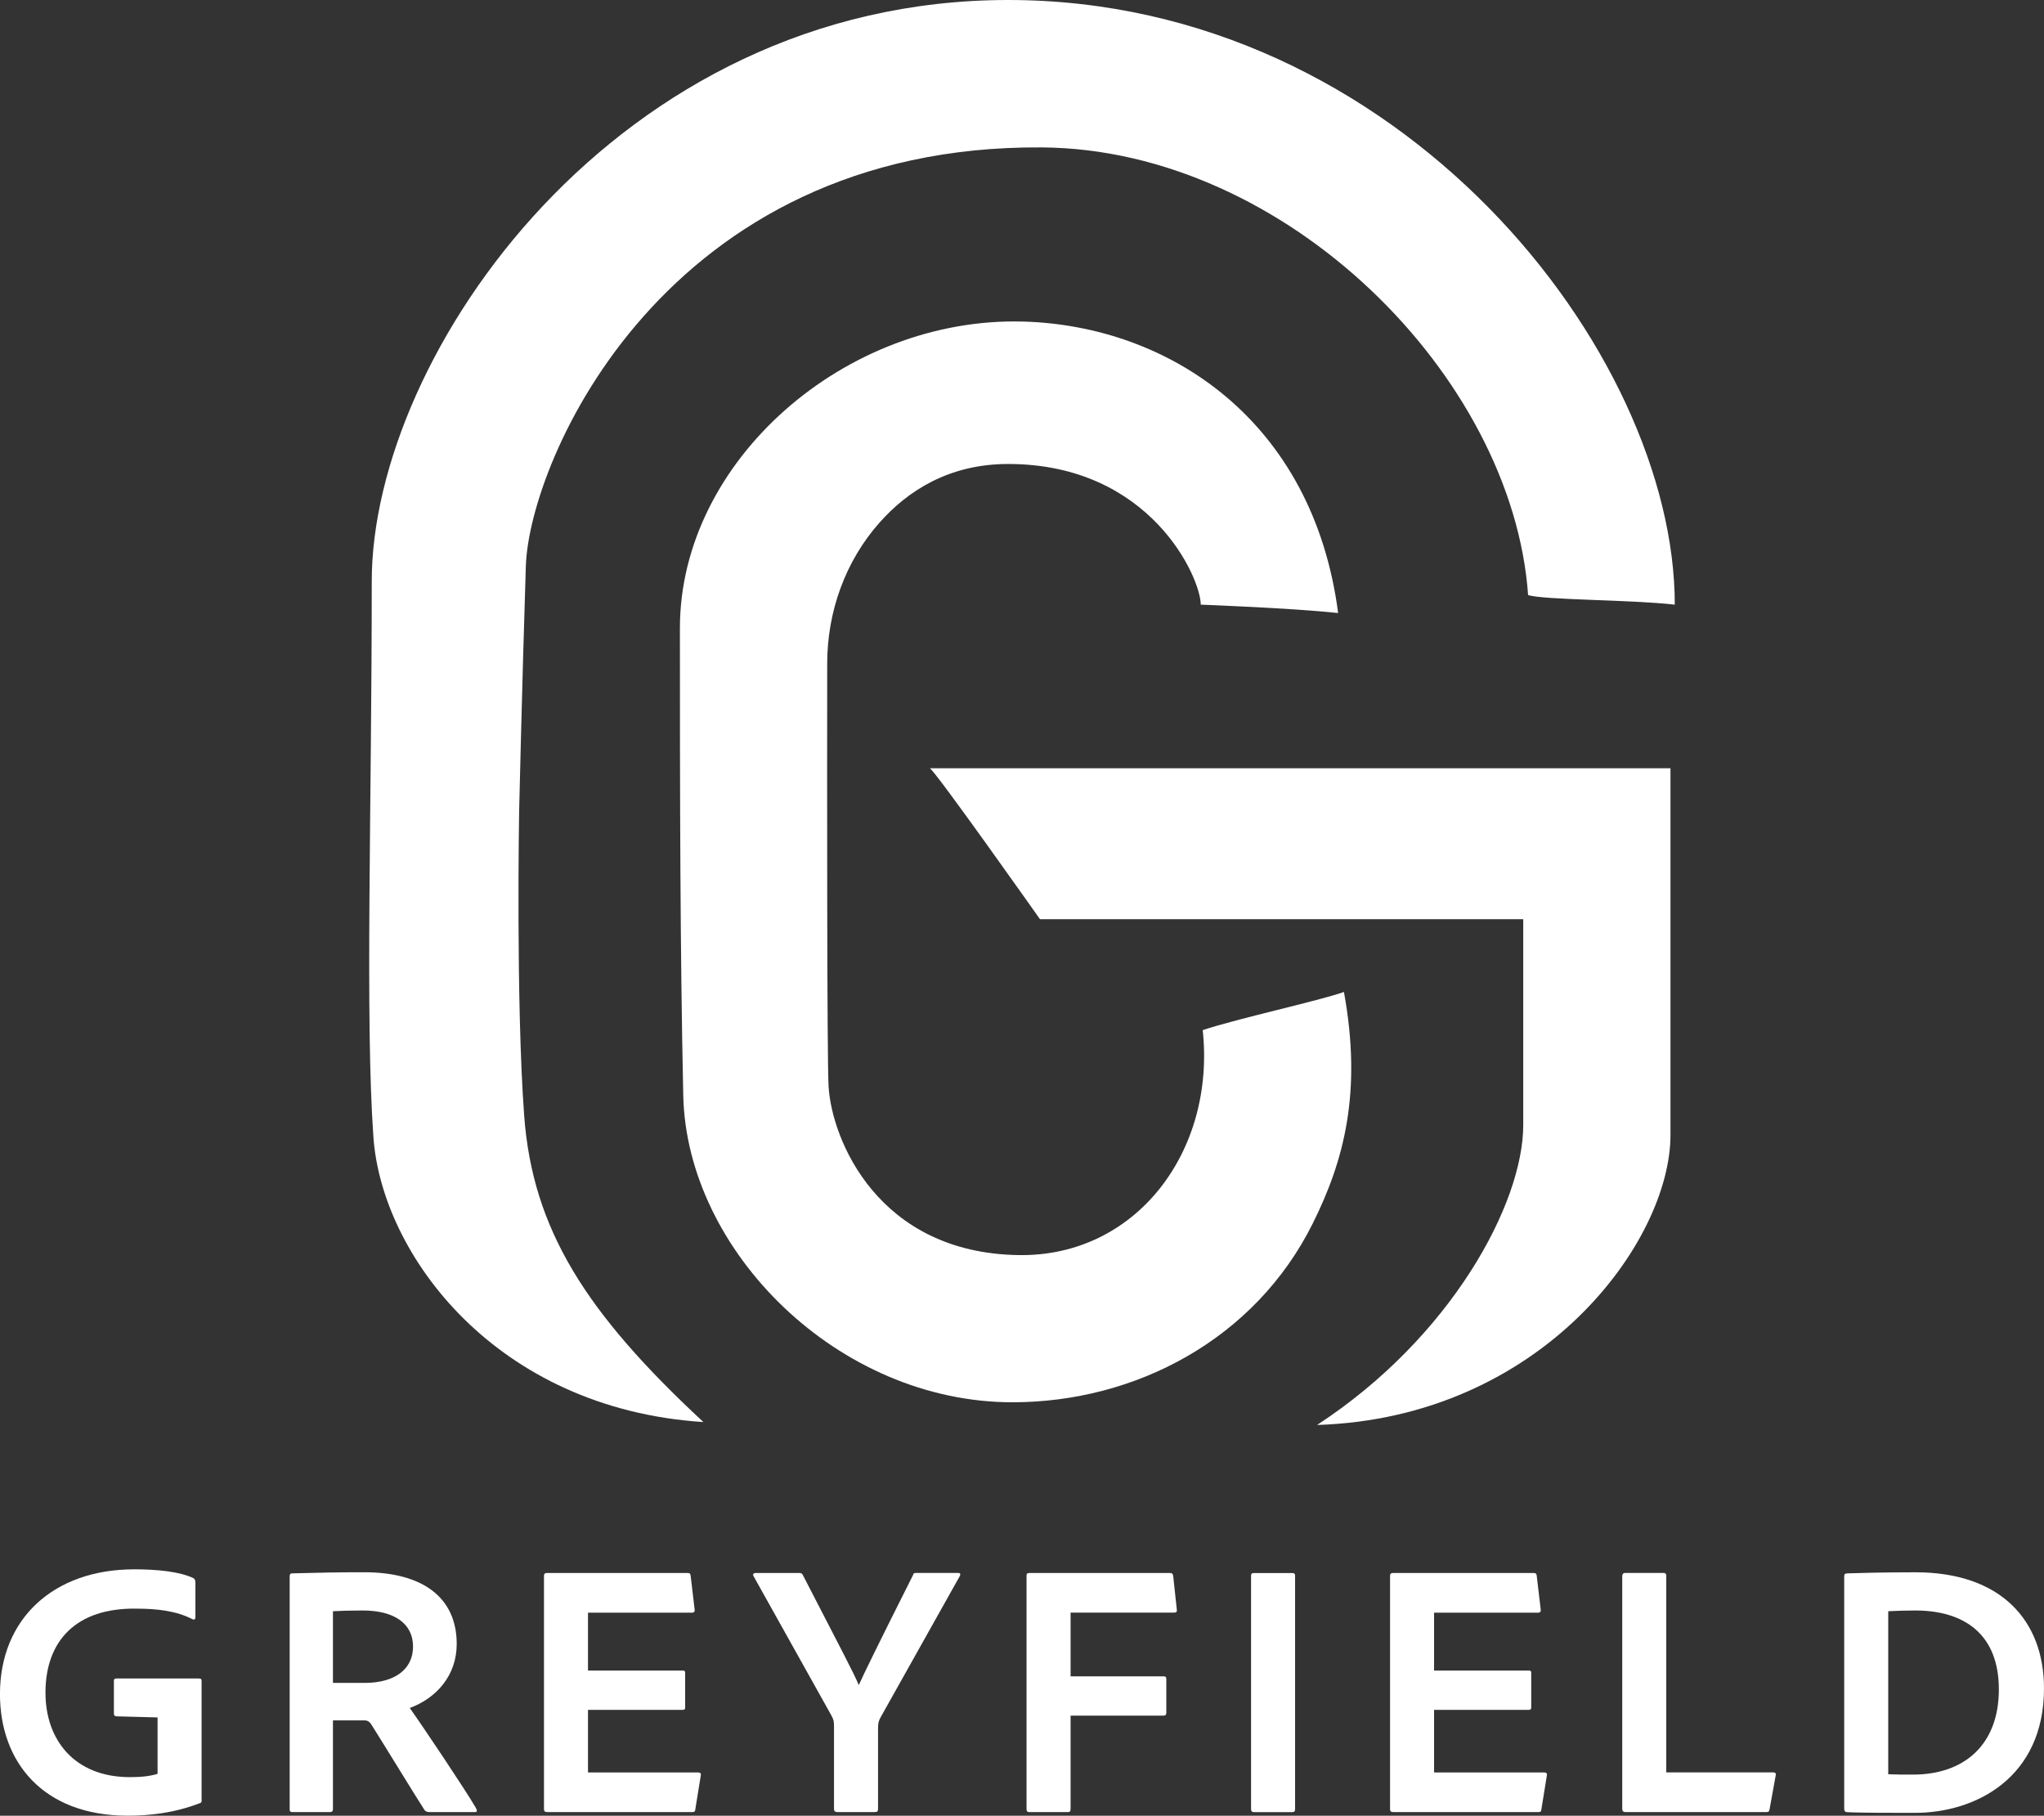 <?xml version="1.0" encoding="UTF-8"?>
<svg id="Layer_2" xmlns="http://www.w3.org/2000/svg" version="1.1" viewBox="0 0 634.72 563.8">
  <rect x="0" y="0" width="634.72" height="563.8" fill="#333333" stroke="none"/>
  <!-- Generator: Adobe Illustrator 29.7.1, SVG Export Plug-In . SVG Version: 2.1.1 Build 8)  -->
  <path d="M288.72,238.56h230.01v113.88c0,33.12-39.94,87.81-109.75,90.03,41.57-27.12,64.03-68.69,64.03-93.14v-63.9h-150.06s-33.08-46.87-34.23-46.87Z" fill="#fff"/>
  <g>
    <path d="M372.88,187.75s28.09,1.04,42.65,2.6c-7.8-59.81-52.55-89.22-97.78-90.5-55.13-1.56-106.62,43.17-106.62,95.18s.06,99.35,1.04,145.11c1.04,48.37,48.15,95.38,102.43,95.28,37.85-.07,75.09-19.38,93.1-55.63,9.58-19.28,15.34-40.48,9.63-71.78-7.7,2.75-32.92,8.21-43.85,11.85,4.02,37.65-20.68,70.38-57.09,69.86-43.79-.63-58.09-35.9-59.09-52.31-.51-8.36-.47-97-.43-131.42.02-16.05,5.6-31.73,16.26-43.73,8.69-9.8,21.51-18.19,39.93-18.19,44.21,0,59.81,35.37,59.81,43.69Z" fill="#fff"/>
    <path d="M163.29,175.79c1.04-32.77,43.13-130.83,160.19-130.02,75.93.52,146.25,71.24,151.04,139,4.68,1.56,32.03,1.42,45.55,2.98C520.07,109.22,434.78,0,313.07,0S115.44,110.26,115.44,180.47s-2.08,136.27.52,172.67c2.6,36.41,37.97,84.26,102.46,88.42-36.41-33.81-53.05-59.81-55.65-95.18-2.6-35.37-1.56-94.66-1.56-94.66,0,0,.92-39.49,2.08-75.93Z" fill="#fff"/>
  </g>
  <g>
    <path d="M36.27,532.95c-.79-.11-.9-.34-.9-1.02v-10.06c0-.57.34-.68.79-.68h25.54c.79,0,.9.23.9.9v36.84c.11.57-.11.9-.68,1.02-7.91,3.05-15.71,3.84-22.26,3.84-26.44,0-39.67-16.84-39.67-37.74,0-23.5,16.73-38.76,41.7-38.76,7.57,0,14.24.79,18.31,2.71.45.23.68.68.68,1.36v10.85c0,.68-.45.79-.9.57-5.09-2.6-10.96-3.28-17.63-3.28-18.19-.23-28.03,9.72-28.03,26.1,0,14.69,9.04,26.22,26.22,26.22,3.84,0,6.33-.34,8.59-1.02v-17.52l-12.66-.34Z" fill="#fff"/>
    <path d="M90.85,562.67c-.68,0-.9-.23-.9-.9v-72.21c0-.57.11-1.02.79-1.02,8.93-.23,13.67-.34,22.38-.34,18.08,0,28.7,7.8,28.7,22.26,0,9.83-6.33,16.84-14.58,19.89,3.73,5.2,17.29,25.43,20.57,31.08.34.68.45,1.24-.23,1.24h-14.13c-.9,0-1.24-.23-1.58-.57-3.28-5.08-11.19-18.08-16.16-25.99-.79-1.36-1.36-1.92-2.6-1.92h-9.72v27.57c0,.68-.34.9-.9.9h-11.64ZM113.23,522.56c9.15,0,15.03-4.07,15.03-11.3s-5.99-11.19-15.6-11.19c-3.84,0-7.46.11-9.27.23v22.26h9.83Z" fill="#fff"/>
    <path d="M215.94,561.77c-.11.79-.34.9-1.02.9h-44.98c-.79,0-1.02-.34-1.02-.9v-72.44c0-.57.23-.9.9-.9h43.62c.68,0,.9.11,1.02.79l1.24,10.51c.11.56-.11,1.02-.79,1.02h-32.32v17.97h29.38c.56,0,.79.11.79.79v10.74c0,.56-.34.68-.79.68h-29.38v19.44h34.24c.68,0,.9.34.79.9l-1.7,10.51Z" fill="#fff"/>
    <path d="M234.02,489.45c-.45-.68.11-1.02.56-1.02h13.67c.68,0,.79.23,1.02.56,11.98,23.28,15.82,30.4,17.4,34.24,1.81-3.96,5.42-11.41,16.84-34.13.11-.57.34-.68.9-.68h13.22c.57,0,.68.34.45.9l-24.52,43.73c-.68,1.13-.9,2.03-.9,3.39v25.2c0,.79-.23,1.02-1.02,1.02h-11.53c-.9,0-1.13-.34-1.13-1.02v-25.65c0-1.47-.11-2.03-.79-3.28l-24.18-43.28Z" fill="#fff"/>
    <path d="M332.44,561.77c0,.68-.23.9-.9.9h-11.98c-.56,0-.79-.34-.79-.9v-72.55c0-.57.23-.79.9-.79h43.62c.68,0,.9.23,1.02.9l1.13,10.51c.11.68-.23.9-.9.9h-32.09v19.78h28.82c.57,0,.9.11.9.79v10.62c0,.57-.34.79-.9.79h-28.82v29.04Z" fill="#fff"/>
    <path d="M402.16,561.66c0,.79-.23,1.02-.9,1.02h-11.87c-.68,0-.9-.34-.9-1.02v-72.32c0-.79.34-.9.9-.9h11.87c.68,0,.9.23.9.9v72.32Z" fill="#fff"/>
    <path d="M478.67,561.77c-.11.79-.34.9-1.02.9h-44.98c-.79,0-1.02-.34-1.02-.9v-72.44c0-.57.23-.9.9-.9h43.62c.68,0,.9.11,1.02.79l1.24,10.51c.11.56-.11,1.02-.79,1.02h-32.32v17.97h29.38c.57,0,.79.11.79.79v10.74c0,.56-.34.68-.79.68h-29.38v19.44h34.24c.68,0,.9.34.79.9l-1.7,10.51Z" fill="#fff"/>
    <path d="M504.88,562.67c-.9,0-1.13-.34-1.13-1.13v-72.1c0-.56.23-1.02.9-1.02h12.09c.45,0,.68.34.68.79v61.14h33.22c.68,0,.9.34.79.79l-1.92,10.62c-.11.79-.45.9-1.02.9h-43.62Z" fill="#fff"/>
    <path d="M572.68,489.45c0-.56.11-.79.79-.9,3.28-.11,10.96-.34,21.36-.34,26.56,0,39.89,15.03,39.89,36.05,0,27.57-21.02,38.65-40.12,38.65-7.12,0-17.52,0-21.13-.23-.45,0-.79-.34-.79-1.02v-72.21ZM586.35,550.92c2.26.11,4.75.11,7.68.11,15.93,0,26.67-9.27,26.67-26.44s-10.74-24.52-25.99-24.52c-3.16,0-5.65.11-8.36.23v50.63Z" fill="#fff"/>
  </g>
</svg>
